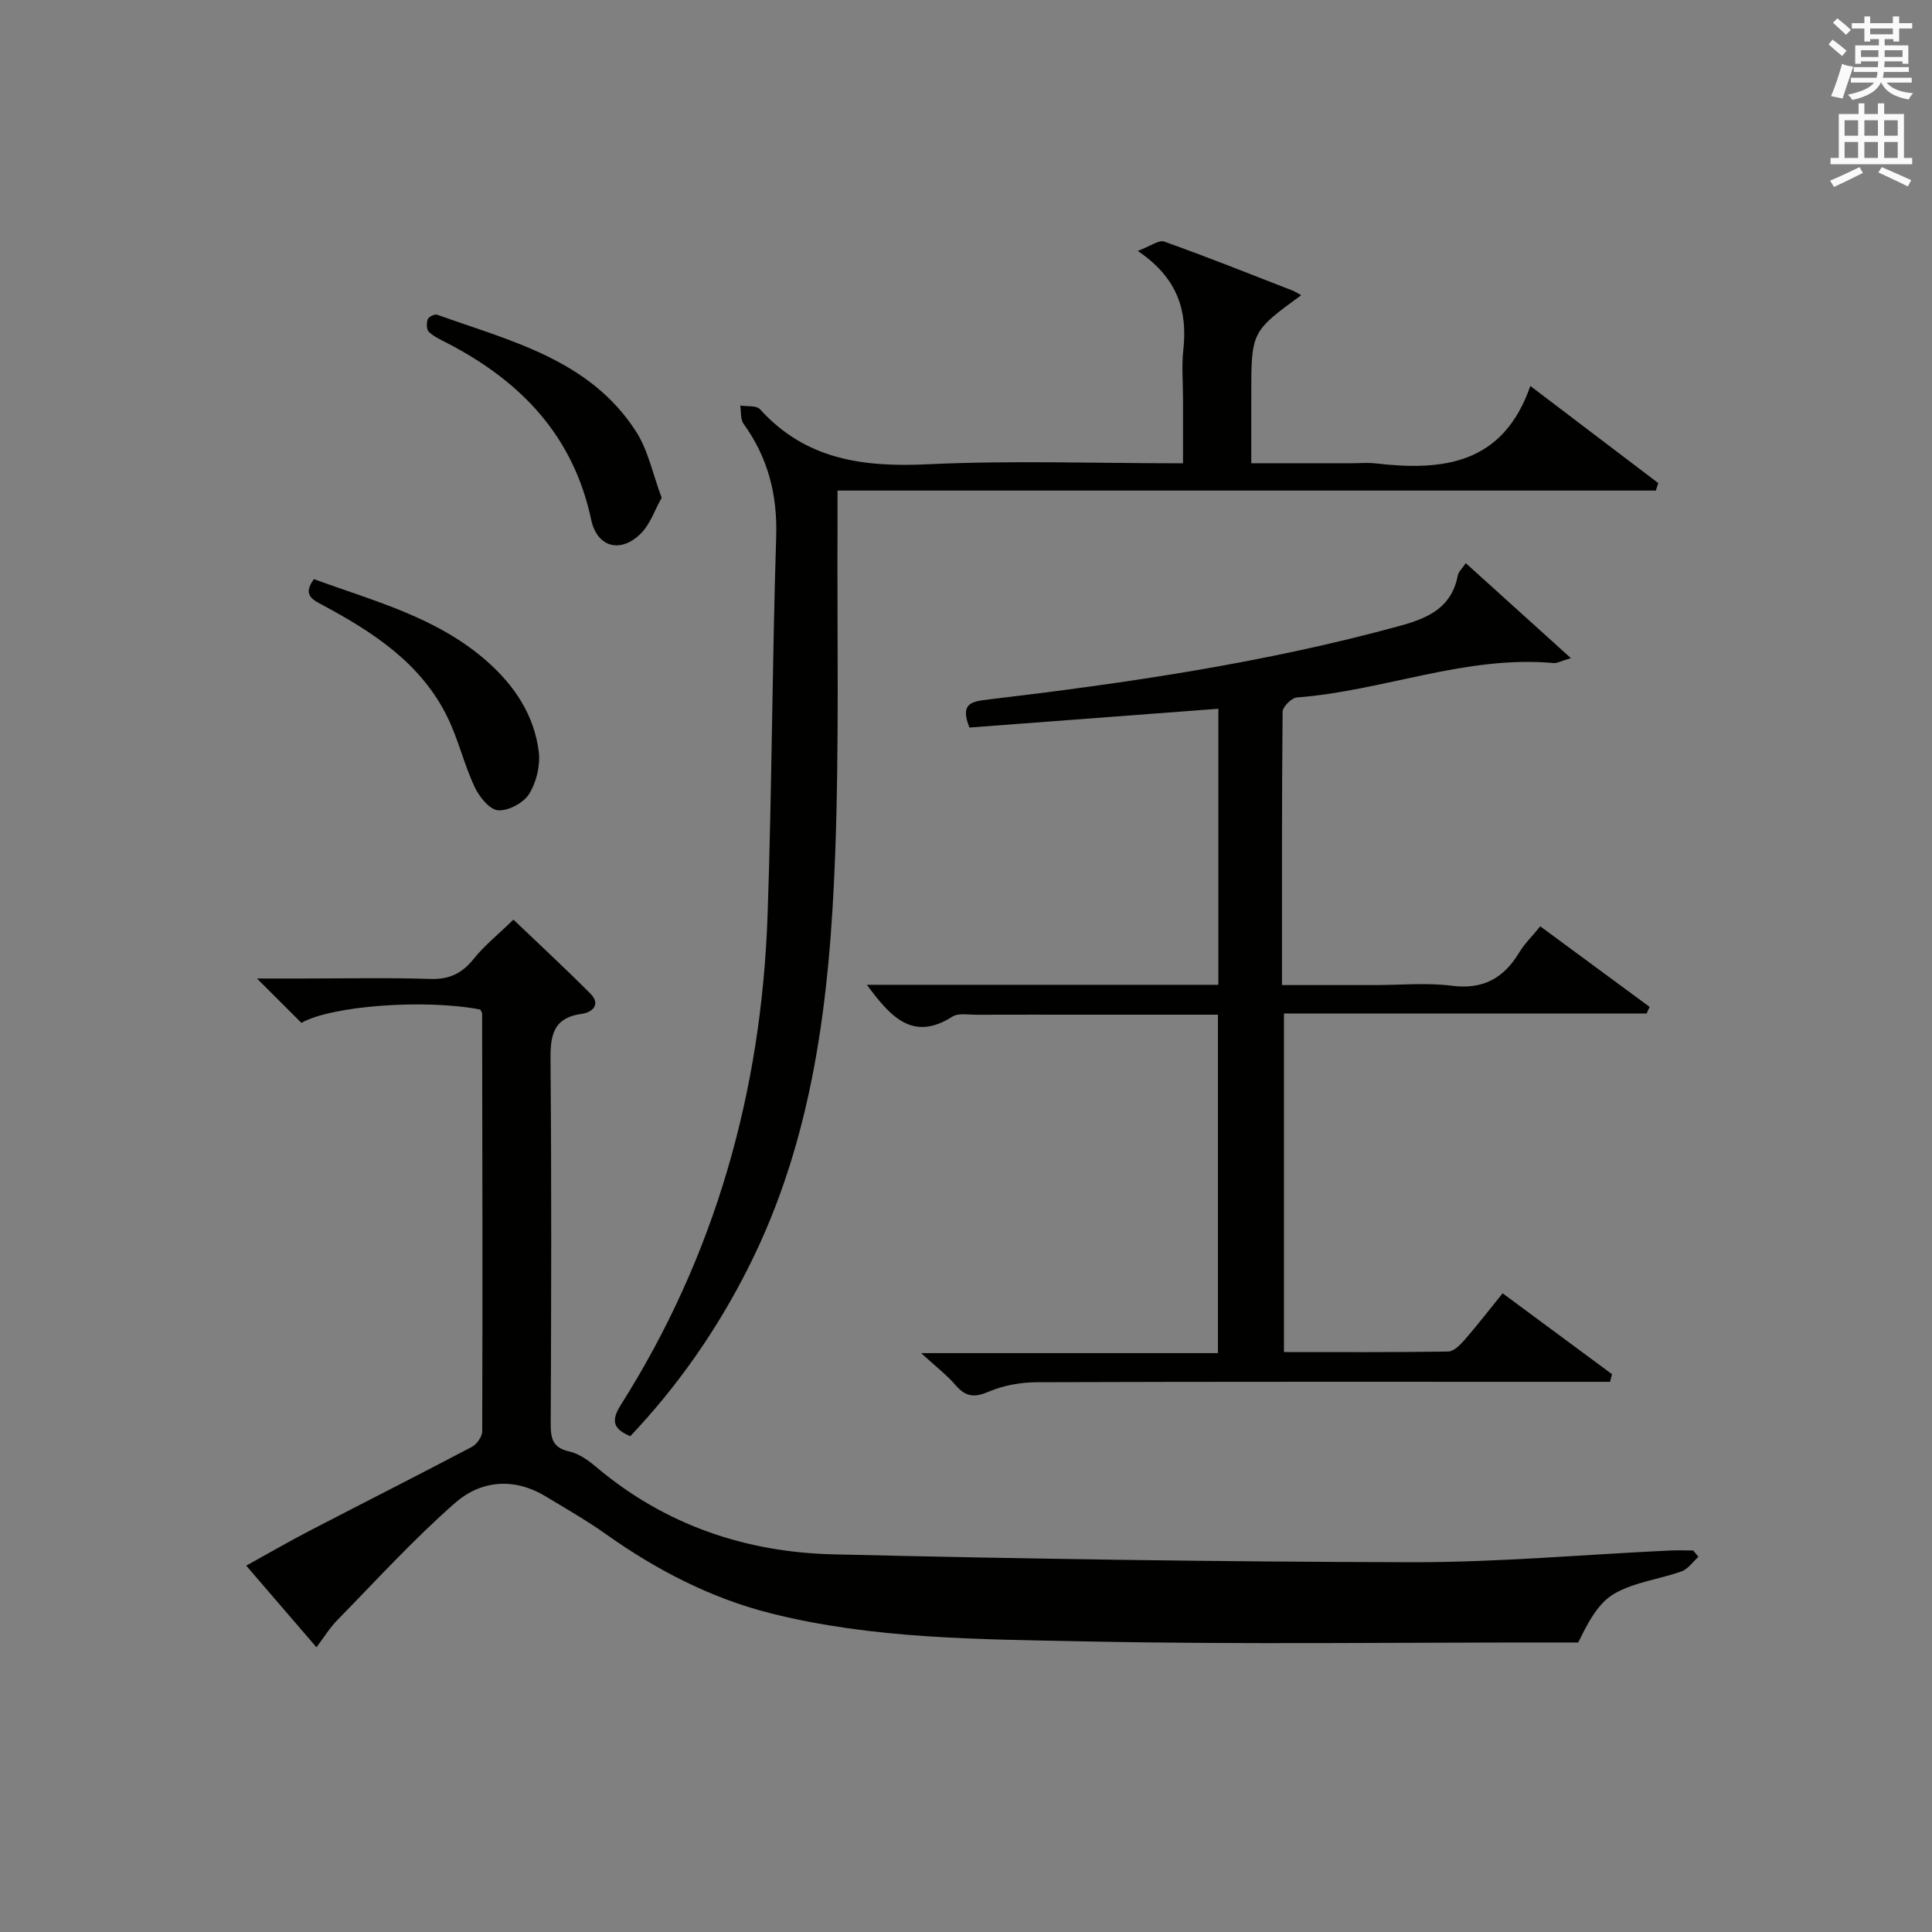 <?xml version="1.0" encoding="utf-8"?>
<!-- Generator: Adobe Illustrator 22.0.0, SVG Export Plug-In . SVG Version: 6.00 Build 0)  -->
<svg version="1.1" id="漢-ZDIC-典" xmlns="http://www.w3.org/2000/svg" xmlns:xlink="http://www.w3.org/1999/xlink" x="0px" y="0px"
	 viewBox="0 0 400 400" style="enable-background:new 0 0 400 400;" xml:space="preserve">
<rect x="0" y="0" width="400" height="400" fill="#808080" stroke="none"/>
<style type="text/css">
	.st1{fill:#010100;}
	.st2{fill:#fafafb;}
</style>
<g>
	
	<path class="st1" d="M65.52,341.05c-4.76-5.54-9.41-10.94-14.54-16.9c4.53-2.5,8.76-4.96,13.1-7.21c11.19-5.81,22.44-11.49,33.6-17.37
		c1.03-0.54,2.16-2.13,2.16-3.23c0.09-28.82,0.03-57.65-0.02-86.47c0-0.29-0.26-0.58-0.4-0.86c-11.54-2.23-30.93-0.76-37.01,2.77
		c-2.79-2.79-5.57-5.56-9.21-9.19c3.66,0,6.53,0,9.41,0c8.83,0,17.67-0.2,26.49,0.09c3.92,0.13,6.54-1.14,8.96-4.14
		c2.27-2.83,5.17-5.15,8.24-8.14c5.26,5.03,10.7,10.06,15.93,15.31c2.24,2.25,0.39,3.9-1.75,4.19c-6.21,0.84-6.55,4.76-6.5,9.92
		c0.22,24.99,0.15,49.99,0.04,74.98c-0.01,3.04,0.41,4.94,3.83,5.71c2,0.45,3.94,1.82,5.56,3.19c14.19,12,30.91,17.68,49.12,18.11
		c39.93,0.95,79.88,1.55,119.82,1.63c17.76,0.03,35.53-1.58,53.29-2.42c1.64-0.08,3.28-0.01,4.92-0.01
		c0.36,0.44,0.72,0.87,1.08,1.31c-1.15,1.03-2.14,2.53-3.49,3.01c-4.63,1.66-9.81,2.23-13.95,4.64c-3.33,1.94-5.44,5.96-7.44,10.09
		c-1.79,0-3.57,0-5.36,0c-32.33-0.02-64.66,0.43-96.97-0.23c-21.73-0.45-43.65-0.46-64.93-5.83c-12.31-3.11-23.55-8.93-33.96-16.31
		c-4.06-2.88-8.39-5.36-12.66-7.93c-6.51-3.92-13.35-3.24-18.63,1.38c-8.58,7.51-16.3,16-24.3,24.17
		C68.31,336.96,67.08,338.99,65.52,341.05z"/>
	<path class="st1" d="M179.47,203.89c24.57,0,48.51,0,72.78,0c0-19.26,0-38.16,0-57.15c-17.41,1.32-34.56,2.61-51.54,3.89
		c-1.91-4.82,0.19-5.37,3.62-5.77c28.84-3.42,57.55-7.61,85.64-15.32c5.82-1.6,10.6-3.81,11.85-10.41c0.14-0.73,0.85-1.34,1.65-2.54
		c7.14,6.45,14.05,12.7,21.76,19.67c-2.11,0.63-2.86,1.08-3.55,1.02c-18.25-1.66-35.3,5.77-53.16,7.12
		c-1.1,0.08-2.96,1.92-2.97,2.96c-0.18,18.63-0.13,37.26-0.13,56.59c6.7,0,12.96,0,19.21,0c5.33,0,10.73-0.53,15.98,0.14
		c6.5,0.83,10.74-1.6,13.95-6.92c1.1-1.81,2.67-3.34,4.34-5.38c7.69,5.67,15.17,11.18,22.64,16.68c-0.21,0.45-0.42,0.91-0.63,1.36
		c-24.88,0-49.77,0-75.08,0c0,23.55,0,46.57,0,70.1c11.45,0,22.73,0.07,34.01-0.11c1.16-0.02,2.49-1.38,3.4-2.42
		c2.61-3,5.04-6.16,7.86-9.64c7.67,5.67,15.16,11.21,22.65,16.75c-0.13,0.53-0.27,1.05-0.4,1.58c-2.21,0-4.42,0-6.62,0
		c-37.32,0-74.64-0.05-111.96,0.08c-3.4,0.01-7.02,0.65-10.12,1.98c-3,1.29-4.76,1.01-6.82-1.38c-1.8-2.1-4.06-3.81-7.12-6.62
		c21.3,0,41.17,0,61.45,0c0-23.52,0-46.55,0-70.07c-9.15,0-18.1,0-27.06,0c-7.66,0-15.33-0.02-22.99,0.01
		c-1.66,0.01-3.69-0.39-4.92,0.39C188.94,215.72,184.38,210.51,179.47,203.89z"/>
	<path class="st1" d="M130.49,297.35c-3.52-1.48-4.05-3.18-1.95-6.49c19.58-30.93,29.12-64.99,30.38-101.38c0.9-26.1,0.95-52.23,1.78-78.33
		c0.28-8.73-1.69-16.39-6.76-23.42c-0.67-0.93-0.47-2.49-0.68-3.77c1.39,0.23,3.35-0.05,4.09,0.77
		c9.48,10.49,21.44,12.03,34.8,11.39c17.28-0.82,34.62-0.2,52.78-0.2c0-4.62,0-9.03,0-13.45c0-3.33-0.3-6.7,0.06-9.99
		c0.88-8.05-1.05-14.86-9.43-20.53c2.63-0.98,4.37-2.33,5.49-1.93c8.91,3.18,17.7,6.69,26.52,10.12c0.6,0.23,1.15,0.61,1.83,0.98
		c-10.34,7.55-10.34,7.55-10.34,20.79c0,4.46,0,8.92,0,14c7.21,0,13.98,0,20.75,0c1.67,0,3.35-0.16,4.99,0.03
		c13.86,1.6,26.37,0.28,32.04-16.03c9.5,7.21,18,13.66,26.49,20.11c-0.17,0.52-0.34,1.04-0.51,1.55c-56.25,0-112.49,0-169.42,0
		c0,2.81,0.01,4.76,0,6.71c-0.11,22.98,0.37,45.99-0.5,68.95c-1.11,29.31-4.43,58.37-17.92,85.13
		C148.53,275.2,140.38,286.91,130.49,297.35z"/>
	<path class="st1" d="M64.99,119.9c12.47,4.57,25.54,7.89,35.92,17.09c5.66,5.02,9.68,11.09,10.63,18.6c0.36,2.85-0.47,6.34-1.98,8.78
		c-1.16,1.86-4.33,3.56-6.45,3.39c-1.78-0.14-3.91-2.83-4.86-4.86c-2.16-4.62-3.33-9.71-5.55-14.29
		c-5.41-11.18-15.3-17.64-25.8-23.28C64.67,124.15,62.59,123.18,64.99,119.9z"/>
	<path class="st1" d="M136.99,103.05c-1.46,2.62-2.36,5.4-4.19,7.28c-4.2,4.31-9.16,3.11-10.41-2.76c-3.7-17.38-14.58-28.66-29.79-36.53
		c-1.33-0.69-2.75-1.33-3.81-2.33c-0.5-0.46-0.51-1.82-0.24-2.59c0.18-0.51,1.42-1.14,1.92-0.97c15.26,5.46,31.61,9.29,41.19,24.15
		C134.19,93.21,135.14,98.13,136.99,103.05z"/>
	<path class="st2" d="M378.6,9.2l0.8-1c0.9,0.7,1.9,1.4,2.9,2.3l-0.9,1.1C380.3,10.7,379.4,9.9,378.6,9.2z M379.1,19.9
		c0.9-2.1,1.6-4.3,2.3-6.7c0.4,0.2,0.8,0.4,2.3,0.6c-0.7,2.1-1.5,4.3-2.2,6.6L379.1,19.9z M379.5,4.7l0.9-0.9c1,0.8,2,1.6,2.8,2.4
		l-1,1C381.2,6.3,380.3,5.4,379.5,4.7z M392,3.4h1.2v1.4h2.7v1.1h-2.7v2.7H392V8.1h-1.8v1.3h4.9v3.8h-1.2v-0.5h-3.7
		c0,0.4-0.1,0.9-0.1,1.2h5.1v1H390c0,0.5-0.1,0.9-0.2,1.2h6v1h-5.2c1.1,1.3,2.9,2,5.5,2.2c-0.4,0.4-0.7,0.8-0.9,1.3
		c-2.9-0.5-4.8-1.6-5.7-3.5h-0.1c-0.8,1.7-2.7,2.9-5.9,3.6c-0.2-0.4-0.6-0.8-0.9-1.1c2.8-0.6,4.6-1.4,5.4-2.5h-4.8v-1h5.3
		c0.1-0.3,0.2-0.7,0.2-1.2h-4.9v-1h5c0-0.4,0-0.8,0.1-1.2h-3.6v0.5h-1.2V9.4h4.9V8.1h-1.8v0.5H386V5.9h-2.6V4.8h2.6V3.4h1.2v1.4h4.7
		V3.4z M385.3,11.8h3.6c0-0.4,0-0.9,0-1.4h-3.6V11.8z M387.2,7.1h4.7V5.9h-4.7V7.1z M393.9,10.4h-3.7c0,0.5,0,1,0,1.4h3.7V10.4z"/>
	<path class="st2" d="M384.7,21.4h1.3v2.2h2.8v-2.2h1.3v2.2h4.1v9.1h1.7V34h-16.9v-1.3h1.7v-9.1h4.1V21.4z M385,34.6l0.7,1.2
		c-1.8,0.9-3.8,1.9-6,2.9c-0.2-0.4-0.5-0.8-0.8-1.3C381.3,36.4,383.3,35.4,385,34.6z M381.9,28.1h2.8v-3.2h-2.8V28.1z M381.9,32.7
		h2.8v-3.3h-2.8V32.7z M386,28.1h2.8v-3.2H386V28.1z M386,32.7h2.8v-3.3H386V32.7z M389.6,34.6c2.1,0.9,4.1,1.8,6.1,2.7l-0.7,1.3
		c-2.2-1.1-4.2-2-6.1-2.9L389.6,34.6z M392.9,24.9h-2.8v3.2h2.8V24.9z M390.1,32.7h2.8v-3.3h-2.8V32.7z"/>
</g>
</svg>
